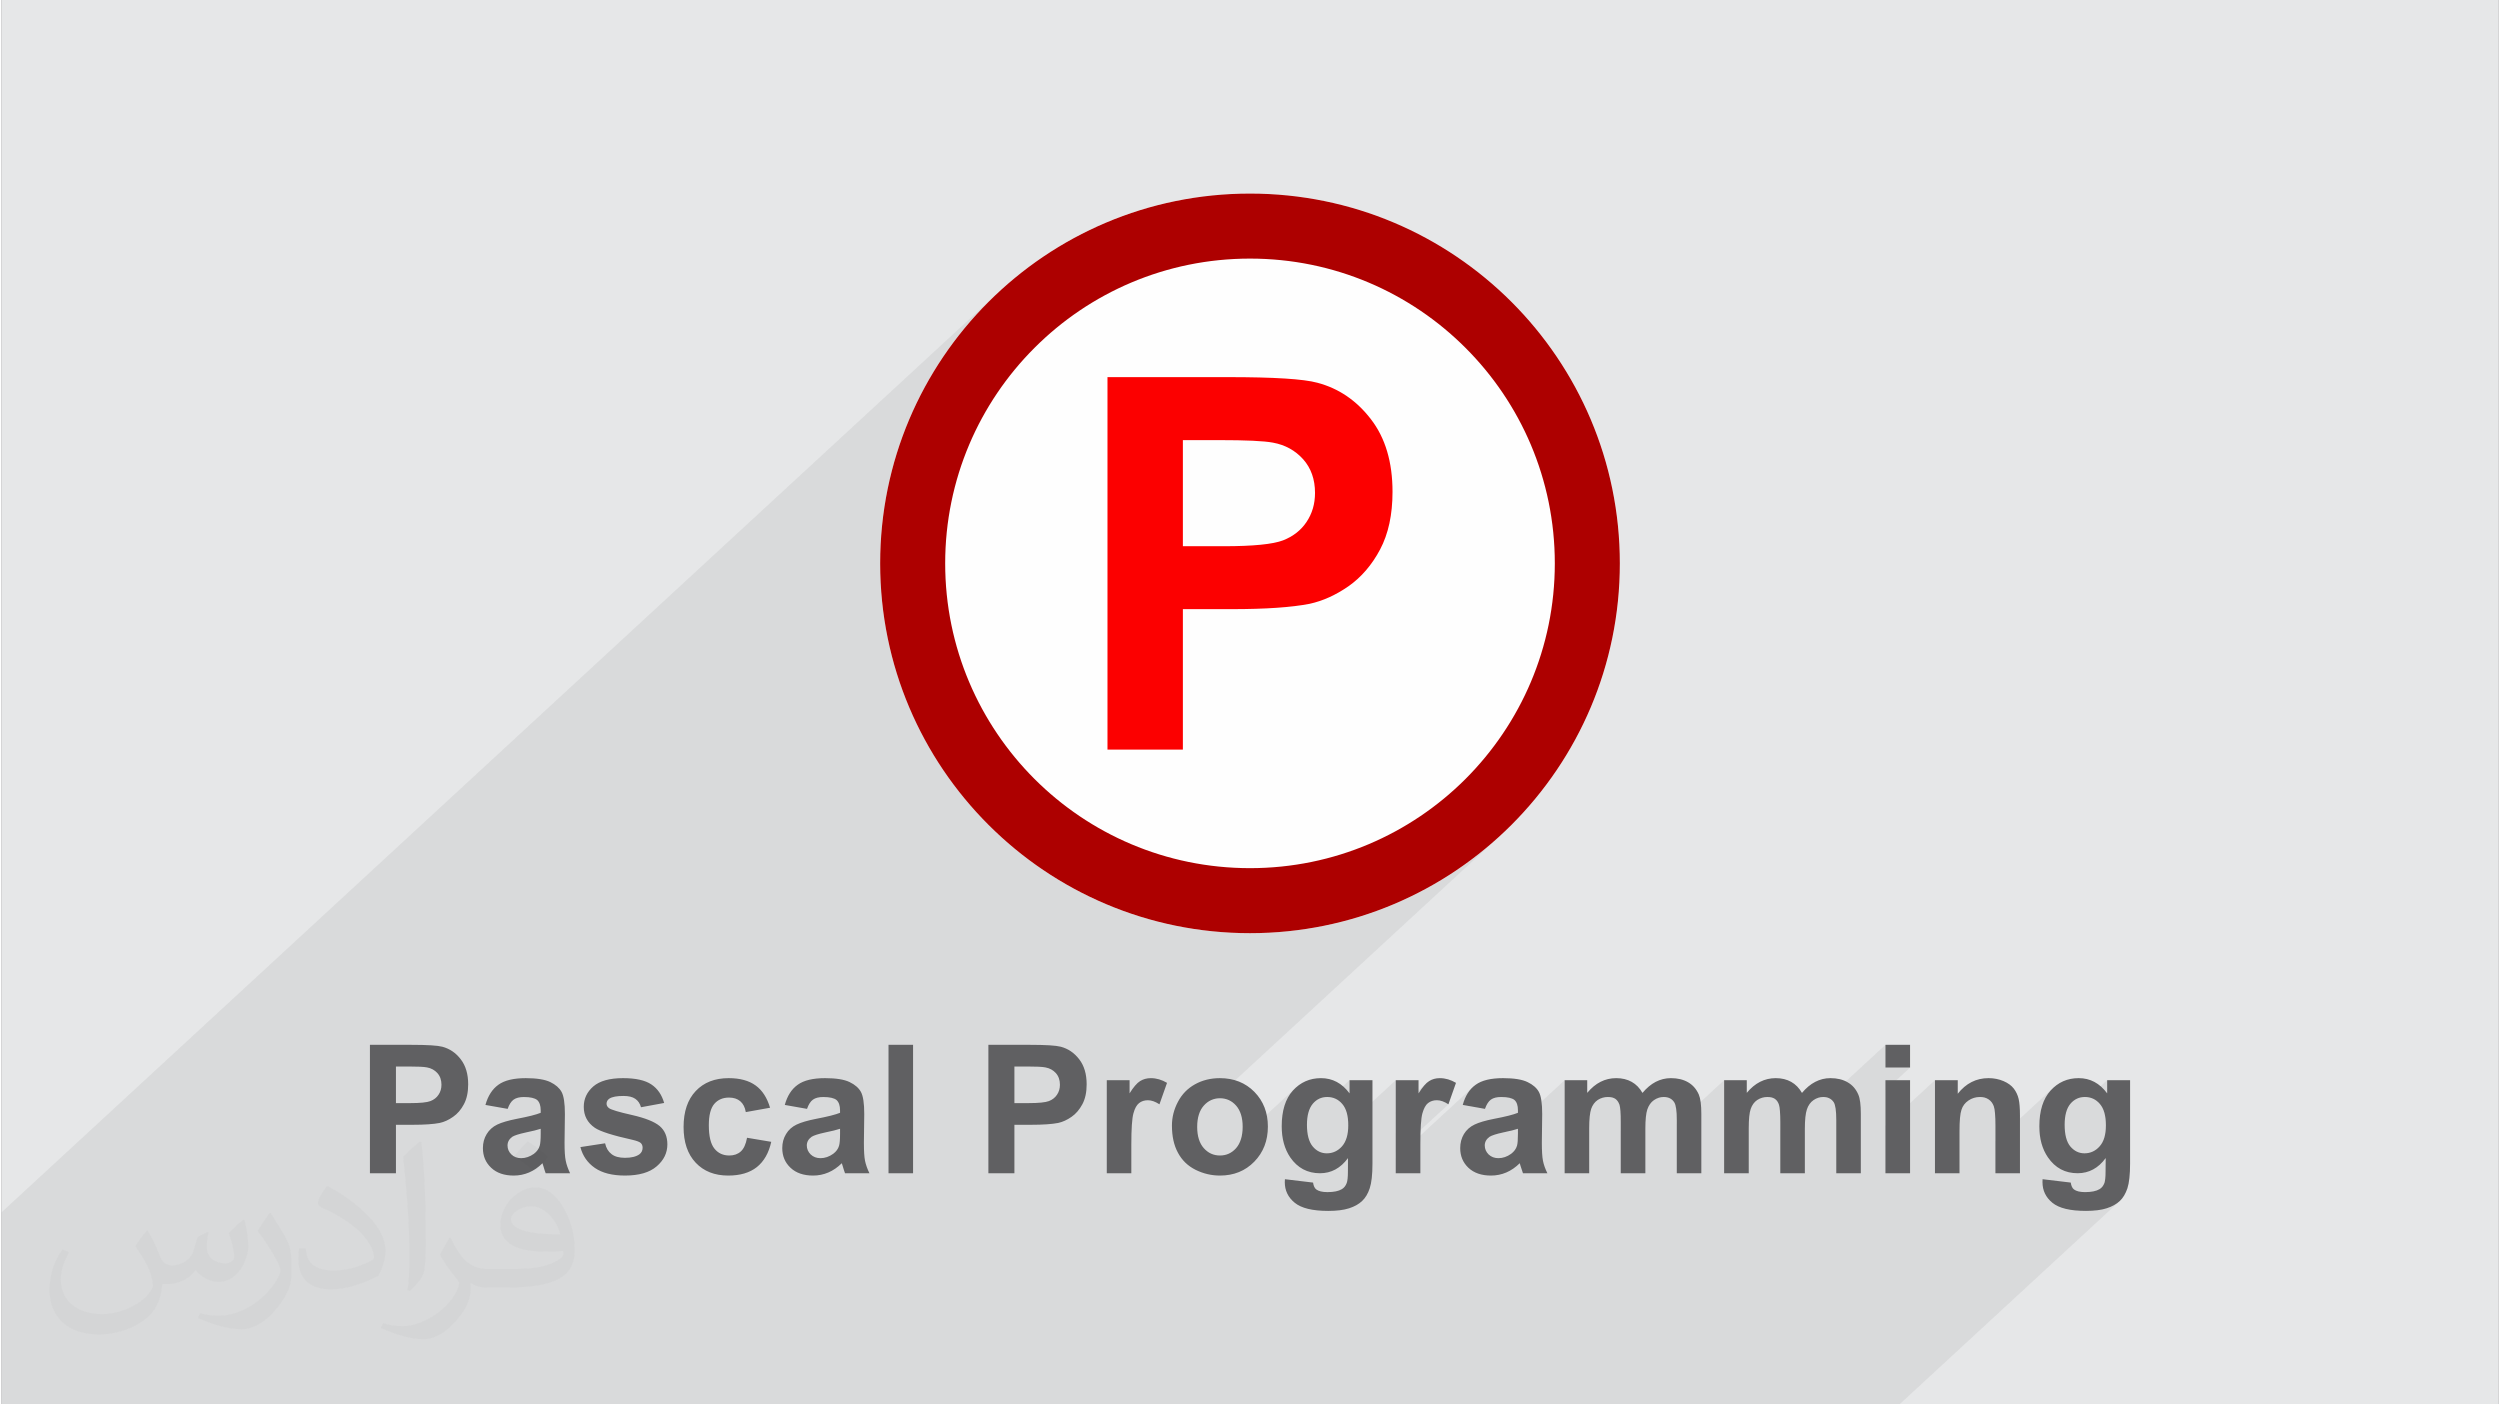 <?xml version="1.0" encoding="UTF-8"?>
<!DOCTYPE svg PUBLIC "-//W3C//DTD SVG 1.0//EN" "http://www.w3.org/TR/2001/REC-SVG-20010904/DTD/svg10.dtd">
<!-- Creator: CorelDRAW 2017 -->
<svg xmlns="http://www.w3.org/2000/svg" xml:space="preserve" width="356px" height="200px" version="1.0" shape-rendering="geometricPrecision" text-rendering="geometricPrecision" image-rendering="optimizeQuality" fill-rule="evenodd" clip-rule="evenodd"
viewBox="0 0 35600 20025"
 xmlns:xlink="http://www.w3.org/1999/xlink">
 <rect x="0" y="0" width="35600" height="20025" fill="#808080" stroke="none"/>
 <g id="Layer_x0020_1">
  <g id="_2408143148192">
   <path fill="#E6E7E8" d="M0 0l35600 0 0 20025 -35600 0 0 -20025z"/>
   <path fill="#373435" fill-opacity="0.078" d="M15768 5377l-2277 2102 13 -108 39 -214 48 -211 59 -206 68 -202 78 -197 87 -193 96 -187 104 -182 113 -176 122 -171 129 -164 136 -157 144 -151 151 -144 -2219 2048 34 -149 0 0 71 -250 0 0 83 -245 0 0 94 -240 1 0 105 -233 0 0 117 -228 0 0 127 -221 0 0 137 -213 0 0 147 -207 0 0 156 -199 0 0 166 -192 0 0 175 -183 0 0 179 -171 4 -3 -14255 13155 0 0 0 5 0 0 0 1256 0 5 0 1042 0 1 0 149 0 186 0 96 401 0 59 0 634 0 208 0 143 0 10 0 224 0 218 0 47 0 50 0 6 0 50 0 89 0 132 0 319 0 2 0 57 0 70 0 19 0 196 0 40 0 170 0 3 0 33 0 144 0 103 0 97 0 59 0 92 0 44 0 220 0 2 0 44 0 1 0 55 0 143 0 2 0 90 0 249 0 9 0 22 0 232 0 16 0 105 0 90 0 54 0 9 0 15 0 40 0 0 0 113 0 286 0 146 0 184 0 248 0 279 0 34 0 38 0 63 0 30 0 42 0 51 0 94 0 133 0 1 0 58 0 70 0 19 0 83 0 13 0 99 0 211 0 3 0 33 0 144 0 103 0 247 0 45 0 266 0 0 0 56 0 145 0 59 0 289 0 271 0 146 0 205 0 90 0 398 0 208 0 143 0 9 0 225 0 22 0 0 0 195 0 33 0 65 0 6 0 50 0 345 0 18 0 45 0 285 0 1 0 309 0 172 0 53 0 89 0 336 0 15 0 44 0 0 0 304 0 101 0 574 0 82 0 3 0 402 0 64 0 98 0 203 0 63 0 83 0 260 0 50 0 256 0 3 0 196 0 29 0 39 0 6 0 13 0 190 0 83 0 0 0 75 0 31 0 203 0 82 0 108 0 23 0 51 0 51 0 217 0 2 0 57 0 70 0 4 0 16 0 195 0 211 0 2 0 34 0 144 0 17 0 86 0 247 0 44 0 133 0 9 0 124 0 1 0 56 0 75 0 70 0 169 0 179 0 104 0 11 0 131 0 141 0 2 0 207 0 115 0 335 0 35 0 316 0 195 0 8 0 244 0 13 0 238 0 100 0 184 0 10 0 131 0 141 0 3 0 171 0 35 0 116 0 201 0 134 0 60 0 157 0 133 0 416 0 32 0 350 0 141 0 13 0 197 0 55 0 4 0 291 0 161 0 195 0 350 0 17 0 487 0 8 0 154 0 196 0 8 0 62 0 84 0 259 0 306 0 3 0 196 0 69 0 18 0 190 0 159 0 30 0 393 0 75 0 3143 -2901 -18 16 -20 15 -21 15 -23 13 -24 13 -25 11 -27 11 -29 10 -30 9 -32 7 -34 7 -36 5 -38 4 -40 3 -42 2 -43 0 -82 -2 -50 -3 347 -320 9 -10 9 -10 9 -12 8 -13 7 -14 6 -14 4 -12 3 -15 3 -16 2 -19 2 -22 1 -23 1 -26 0 -28 2 -194 -170 156 -9 6 -52 24 -53 17 -57 10 -58 3 -66 -3 -26 -5 383 -353 22 -23 21 -27 18 -30 15 -32 13 -36 10 -39 7 -41 4 -45 1 -48 -1 -49 -4 -47 -7 -43 -9 -40 -12 -36 -15 -34 -17 -30 -20 -26 -22 -24 -7 -6 132 -122 0 -188 -266 245 -19 -4 -32 -1 -31 1 -29 5 -28 8 -27 11 -25 13 -24 17 -23 20 -459 424 -2 -17 -2 -65 3 -81 7 -76 13 -71 17 -66 23 -62 28 -56 32 -51 38 -47 41 -41 -828 765 0 -220 0 -52 -2 -46 -1 -42 -3 -37 -3 -33 -4 -27 -5 -23 -5 -18 -6 -15 -7 -15 -8 -13 -9 -13 -9 -12 -11 -11 -11 -10 -12 -9 -14 -8 -13 -7 -15 -6 -15 -5 -15 -4 -17 -3 -17 -1 -17 -1 -23 1 -22 2 -22 4 -21 5 -20 7 -20 9 -19 10 -18 12 -18 13 -16 14 -444 410 0 -233 325 -300 45 -52 48 -45 -418 385 0 -482 -706 651 0 -507 351 -324 -351 0 0 -324 -818 755 -1 0 -21 -6 -23 -4 -24 -1 -19 1 -18 2 -17 3 -18 5 -17 6 -17 8 -17 9 -16 11 -16 12 -457 422 0 -118 0 -46 -1 -42 -2 -38 0 -5 312 -288 22 -25 23 -24 23 -23 -381 351 -1 -19 -2 -30 -4 -24 -3 -21 -5 -16 -5 -13 -5 -13 -7 -12 -6 -11 -8 -10 -8 -9 -9 -8 -10 -8 -10 -6 -11 -6 -12 -4 -13 -4 -14 -3 -15 -2 -15 -2 -16 0 -21 1 -19 2 -19 3 -19 5 -17 6 -18 7 -17 9 -16 10 -16 12 -14 13 -442 407 0 -237 323 -297 44 -49 46 -43 -413 381 0 -470 -675 623 0 -53 -1 -48 -2 -42 -3 -39 -3 -34 -6 -30 -6 -25 -7 -21 -9 -16 -13 -17 -14 -16 -17 -13 -18 -10 -19 -8 -21 -6 -23 -4 -25 -1 -18 1 -18 2 -18 3 -17 5 -18 6 -17 8 -16 9 -17 11 -15 12 -458 422 0 -118 0 -46 -1 -42 -1 -38 0 -5 312 -288 22 -25 22 -24 23 -23 -380 351 -1 -19 -3 -30 -3 -24 -4 -21 -4 -16 -5 -13 -6 -13 -6 -12 -7 -11 -8 -10 -8 -9 -9 -8 -9 -8 -10 -6 -12 -6 -12 -4 -12 -4 -14 -3 -15 -2 -15 -2 -17 0 -20 1 -19 2 -19 3 -19 5 -18 6 -17 7 -17 9 -17 10 -15 12 -15 13 -441 407 0 -237 322 -297 45 -49 46 -43 -413 381 0 -470 -787 726 -24 5 -33 8 -35 7 -35 8 -32 8 -28 8 -26 7 -6 3 340 -315 0 -35 0 -25 -3 -23 -4 -21 -5 -19 -7 -17 -9 -16 -10 -14 -11 -12 -15 -10 -16 -9 -20 -7 -22 -6 -25 -5 -28 -3 -30 -2 -34 -1 -23 1 -21 1 -20 3 -19 4 -18 6 -16 6 -15 8 -14 8 -13 11 -122 112 -267 -47 14 -48 17 -43 20 -41 22 -38 24 -34 27 -31 29 -28 -1108 1022 0 -76 751 -692 -22 -14 -22 -12 -21 -9 -21 -8 -20 -7 -20 -4 -20 -3 -19 -1 -18 1 -18 2 -17 3 -16 4 -15 6 -15 7 -13 8 -14 10 -12 11 -448 413 0 -263 325 -300 21 -32 20 -29 19 -26 19 -24 19 -20 18 -18 -441 407 0 -446 -678 625 -1 -29 -4 -47 -6 -43 -10 -40 -11 -36 -15 -34 -17 -30 -20 -26 -22 -24 -8 -6 133 -122 0 -188 -266 245 -20 -4 -32 -1 -30 1 -30 5 -28 8 -26 11 -26 13 -24 17 -22 20 -460 424 -1 -17 -2 -65 2 -81 8 -76 12 -71 18 -66 23 -62 27 -56 33 -51 37 -47 42 -41 -779 719 6 -25 8 -43 4 -45 2 -49 -2 -47 -4 -45 -8 -41 -10 -39 -13 -36 -16 -34 -19 -30 -21 -28 -24 -25 -26 -21 -26 -18 -28 -15 -30 -11 -31 -9 -32 -4 -33 -2 -34 2 -32 4 -3 1 4040 -3729 2 -2 0 0 0 0 -191 166 0 0 -199 157 0 0 -207 147 0 0 -214 137 0 0 -221 127 0 0 -227 116 0 0 -234 106 0 0 -239 94 0 0 -245 83 0 0 -250 71 0 0 -255 59 0 0 -260 47 0 0 -50 6 2169 -2002 -158 137 -164 129 -170 121 -176 113 -182 105 -188 96 -192 87 -198 77 -202 69 -206 58 -210 49 -214 38 -218 28 -220 17 -224 5 -224 -5 -220 -17 -218 -28 -214 -38 -210 -49 -206 -58 -202 -69 -198 -77 -192 -87 -188 -96 -91 -53 1206 -1113 0 -135 2493 -2300 60 -59 58 -63 55 -67 52 -73 48 -76 46 -81 42 -86 35 -91 31 -95 25 -100 19 -106 14 -110 8 -115 3 -119 -5 -155 -14 -148 -24 -140 -34 -133 -43 -126 -53 -118 -63 -111 -72 -104 -79 -96 -84 -87 -88 -78 -94 -69 -97 -61 -103 -52 -107 -43 -112 -34 -84 -19 -106 -16 -128 -14 -148 -11 -170 -9 -191 -6 -212 -3 -234 -2 -1719 0zm-1513 -1247l0 0 0 0z"/>
   <g>
    <path fill="#FEFEFE" fill-rule="nonzero" d="M17800 2760c1456,0 2774,590 3728,1544 955,954 1545,2273 1545,3729 0,1456 -590,2774 -1545,3728 -954,954 -2272,1544 -3728,1544 -1456,0 -2774,-590 -3728,-1544 -954,-954 -1545,-2272 -1545,-3728 0,-1456 591,-2775 1545,-3729 954,-954 2272,-1544 3728,-1544z"/>
    <path fill="#606062" fill-rule="nonzero" d="M5252 16728l0 -1831 593 0c224,0 371,9 439,27 105,28 193,87 263,179 71,92 106,211 106,357 0,113 -20,207 -61,284 -40,76 -92,137 -155,180 -62,44 -126,73 -191,87 -88,17 -216,26 -383,26l-240 0 0 691 -371 0zm371 -1522l0 522 201 0c146,0 242,-10 291,-29 49,-19 88,-49 115,-90 28,-41 42,-89 42,-143 0,-67 -19,-122 -58,-166 -39,-43 -88,-70 -148,-81 -44,-9 -133,-13 -266,-13l-177 0zm1593 604l-317 -56c36,-130 98,-226 185,-288 87,-63 217,-94 390,-94 156,0 273,19 350,56 76,37 130,84 161,141 31,57 47,161 47,314l-5 409c0,117 5,203 17,258 11,56 32,115 62,178l-348 0c-9,-23 -20,-57 -33,-102 -6,-21 -10,-35 -13,-41 -59,59 -123,103 -191,132 -69,29 -141,44 -218,44 -136,0 -244,-37 -322,-111 -79,-74 -118,-167 -118,-281 0,-74 18,-141 54,-200 36,-59 86,-104 150,-135 65,-31 158,-58 279,-82 164,-31 278,-60 341,-86l0 -35c0,-68 -17,-117 -50,-147 -34,-28 -97,-43 -189,-43 -63,0 -112,12 -147,37 -35,25 -63,69 -85,132zm471 284c-45,15 -116,33 -214,53 -97,21 -161,42 -191,61 -45,33 -68,74 -68,124 0,49 18,92 55,128 36,35 83,53 139,53 63,0 124,-21 182,-62 42,-32 70,-70 83,-116 9,-30 14,-87 14,-171l0 -70zm566 261l352 -54c15,68 46,119 92,154 45,36 110,53 192,53 91,0 159,-17 205,-50 31,-23 46,-55 46,-94 0,-26 -8,-49 -25,-66 -18,-17 -57,-32 -117,-46 -284,-63 -463,-120 -539,-172 -105,-72 -158,-172 -158,-299 0,-116 46,-212 136,-291 91,-78 232,-118 423,-118 181,0 316,30 405,90 88,59 149,147 182,264l-330 61c-14,-52 -41,-92 -81,-120 -40,-28 -96,-41 -170,-41 -93,0 -159,12 -200,38 -27,19 -40,43 -40,72 0,25 11,46 35,64 32,23 141,56 329,98 188,43 318,95 393,157 73,62 110,150 110,261 0,122 -51,227 -153,314 -101,87 -251,131 -451,131 -181,0 -324,-36 -430,-109 -105,-73 -174,-172 -206,-297zm2704 -561l-346 62c-11,-69 -38,-120 -79,-155 -41,-35 -95,-52 -160,-52 -88,0 -158,30 -210,90 -52,61 -78,162 -78,304 0,158 27,269 80,334 52,65 123,98 212,98 66,0 121,-19 163,-57 43,-38 73,-103 90,-196l345 58c-35,159 -104,279 -205,360 -102,81 -238,121 -409,121 -193,0 -348,-61 -463,-183 -116,-123 -173,-293 -173,-510 0,-219 58,-390 173,-512 116,-123 272,-184 470,-184 161,0 289,35 385,105 95,69 163,175 205,317zm527 16l-317 -56c36,-130 97,-226 185,-288 87,-63 217,-94 389,-94 157,0 274,19 350,56 77,37 131,84 162,141 31,57 47,161 47,314l-5 409c0,117 5,203 16,258 12,56 32,115 63,178l-348 0c-9,-23 -20,-57 -33,-102 -6,-21 -10,-35 -13,-41 -60,59 -124,103 -192,132 -68,29 -140,44 -217,44 -136,0 -244,-37 -322,-111 -79,-74 -118,-167 -118,-281 0,-74 18,-141 54,-200 35,-59 85,-104 150,-135 65,-31 157,-58 279,-82 164,-31 277,-60 341,-86l0 -35c0,-68 -17,-117 -50,-147 -34,-28 -97,-43 -190,-43 -62,0 -111,12 -146,37 -35,25 -63,69 -85,132zm471 284c-45,15 -116,33 -214,53 -97,21 -161,42 -191,61 -46,33 -69,74 -69,124 0,49 19,92 55,128 37,35 83,53 140,53 63,0 124,-21 181,-62 43,-32 71,-70 84,-116 9,-30 14,-87 14,-171l0 -70zm691 634l0 -1831 350 0 0 1831 -350 0zm1424 0l0 -1831 593 0c224,0 370,9 439,27 105,28 192,87 263,179 71,92 106,211 106,357 0,113 -20,207 -61,284 -41,76 -92,137 -155,180 -63,44 -126,73 -191,87 -88,17 -216,26 -383,26l-240 0 0 691 -371 0zm371 -1522l0 522 201 0c145,0 242,-10 291,-29 49,-19 88,-49 115,-90 28,-41 42,-89 42,-143 0,-67 -19,-122 -58,-166 -39,-43 -89,-70 -149,-81 -43,-9 -132,-13 -265,-13l-177 0zm1667 1522l-350 0 0 -1327 325 0 0 188c55,-89 106,-148 150,-175 45,-28 96,-42 153,-42 80,0 157,23 231,67l-108 306c-60,-39 -115,-58 -165,-58 -50,0 -92,14 -126,41 -34,27 -61,75 -80,146 -20,71 -30,219 -30,445l0 409zm579 -680c0,-117 28,-230 86,-339 57,-109 139,-192 244,-250 105,-58 223,-87 353,-87 200,0 365,66 493,196 128,131 192,296 192,495 0,201 -65,368 -194,500 -129,132 -292,198 -489,198 -121,0 -237,-27 -348,-82 -110,-55 -194,-136 -251,-243 -58,-106 -86,-235 -86,-388zm360 19c0,132 32,233 94,303 62,70 139,105 231,105 91,0 168,-35 230,-105 61,-70 93,-172 93,-306 0,-130 -32,-230 -93,-300 -62,-70 -139,-105 -230,-105 -92,0 -169,35 -231,105 -62,70 -94,171 -94,303zm1251 746l401 48c7,47 22,80 46,98 34,25 86,38 158,38 92,0 160,-14 206,-42 31,-18 55,-47 70,-88 11,-29 17,-83 17,-161l1 -194c-106,144 -239,216 -399,216 -178,0 -320,-75 -424,-226 -81,-119 -122,-267 -122,-444 0,-223 53,-392 160,-510 107,-117 241,-176 400,-176 164,0 300,72 407,217l0 -188 327 0 0 1190c0,156 -13,273 -39,351 -25,77 -62,138 -109,182 -46,44 -108,79 -186,104 -78,25 -177,37 -296,37 -225,0 -384,-39 -478,-116 -95,-77 -142,-175 -142,-294 0,-11 1,-26 2,-42zm314 -776c0,141 28,244 82,309 54,65 122,98 201,98 86,0 158,-34 217,-100 59,-67 89,-166 89,-298 0,-137 -28,-239 -85,-305 -56,-67 -128,-100 -215,-100 -84,0 -153,33 -207,98 -54,65 -82,165 -82,298zm1617 691l-351 0 0 -1327 325 0 0 188c56,-89 106,-148 151,-175 44,-28 95,-42 152,-42 80,0 157,23 231,67l-108 306c-60,-39 -114,-58 -165,-58 -50,0 -91,14 -126,41 -34,27 -60,75 -80,146 -20,71 -29,219 -29,445l0 409zm921 -918l-317 -56c35,-130 97,-226 185,-288 87,-63 217,-94 389,-94 157,0 274,19 350,56 77,37 131,84 162,141 31,57 47,161 47,314l-5 409c0,117 5,203 16,258 11,56 32,115 63,178l-348 0c-9,-23 -20,-57 -34,-102 -5,-21 -9,-35 -12,-41 -60,59 -124,103 -192,132 -68,29 -141,44 -218,44 -136,0 -243,-37 -322,-111 -78,-74 -117,-167 -117,-281 0,-74 18,-141 53,-200 36,-59 86,-104 151,-135 64,-31 157,-58 279,-82 164,-31 277,-60 340,-86l0 -35c0,-68 -16,-117 -49,-147 -34,-28 -97,-43 -190,-43 -62,0 -111,12 -146,37 -35,25 -63,69 -85,132zm470 284c-44,15 -116,33 -213,53 -97,21 -161,42 -191,61 -46,33 -69,74 -69,124 0,49 19,92 55,128 37,35 83,53 140,53 63,0 124,-21 181,-62 42,-32 71,-70 84,-116 9,-30 13,-87 13,-171l0 -70zm666 -693l322 0 0 181c116,-140 253,-210 413,-210 85,0 159,18 221,53 63,35 114,88 154,158 58,-70 121,-123 188,-158 68,-35 140,-53 217,-53 97,0 179,20 247,60 67,39 117,97 151,174 24,56 36,148 36,275l0 847 -350 0 0 -757c0,-132 -12,-217 -37,-255 -32,-50 -82,-75 -150,-75 -49,0 -95,15 -139,45 -43,30 -74,74 -94,132 -19,57 -28,149 -28,274l0 636 -351 0 0 -726c0,-129 -6,-213 -18,-250 -13,-37 -32,-65 -58,-84 -26,-18 -62,-27 -107,-27 -54,0 -103,15 -146,43 -43,30 -74,72 -93,127 -18,55 -28,146 -28,273l0 644 -350 0 0 -1327zm2274 0l323 0 0 181c115,-140 253,-210 413,-210 84,0 158,18 220,53 63,35 114,88 154,158 58,-70 121,-123 189,-158 67,-35 139,-53 216,-53 97,0 180,20 247,60 68,39 118,97 151,174 25,56 36,148 36,275l0 847 -350 0 0 -757c0,-132 -12,-217 -36,-255 -33,-50 -83,-75 -150,-75 -49,0 -96,15 -139,45 -43,30 -75,74 -94,132 -19,57 -29,149 -29,274l0 636 -350 0 0 -726c0,-129 -7,-213 -19,-250 -12,-37 -31,-65 -58,-84 -26,-18 -62,-27 -106,-27 -55,0 -103,15 -146,43 -44,30 -74,72 -93,127 -19,55 -28,146 -28,273l0 644 -351 0 0 -1327zm2300 -180l0 -324 351 0 0 324 -351 0zm0 1507l0 -1327 351 0 0 1327 -351 0zm1918 0l-350 0 0 -676c0,-144 -8,-236 -23,-278 -15,-42 -39,-75 -73,-98 -35,-24 -75,-35 -123,-35 -62,0 -117,17 -165,50 -49,33 -83,77 -100,132 -19,55 -28,157 -28,305l0 600 -350 0 0 -1327 325 0 0 194c116,-148 262,-223 439,-223 78,0 149,15 213,42 65,28 114,64 147,107 33,43 56,92 69,147 13,55 19,134 19,236l0 824zm322 85l402 48c7,47 22,80 46,98 33,25 86,38 157,38 92,0 161,-14 207,-42 31,-18 54,-47 70,-88 10,-29 16,-83 16,-161l2 -194c-106,144 -239,216 -399,216 -179,0 -320,-75 -424,-226 -82,-119 -123,-267 -123,-444 0,-223 54,-392 161,-510 107,-117 240,-176 400,-176 164,0 299,72 406,217l0 -188 327 0 0 1190c0,156 -13,273 -38,351 -26,77 -62,138 -109,182 -47,44 -109,79 -187,104 -78,25 -176,37 -295,37 -225,0 -385,-39 -479,-116 -94,-77 -141,-175 -141,-294 0,-11 0,-26 1,-42zm315 -776c0,141 27,244 81,309 55,65 122,98 202,98 85,0 158,-34 216,-100 60,-67 89,-166 89,-298 0,-137 -28,-239 -85,-305 -56,-67 -128,-100 -214,-100 -84,0 -153,33 -208,98 -54,65 -81,165 -81,298z"/>
    <g>
     <path fill="#AD0000" fill-rule="nonzero" d="M17800 2760c1456,0 2774,590 3728,1544 954,954 1545,2273 1545,3729 0,1456 -591,2774 -1545,3728 -954,954 -2272,1544 -3728,1544 -1456,0 -2774,-590 -3728,-1544 -955,-954 -1545,-2272 -1545,-3728 0,-1456 590,-2775 1545,-3729 954,-954 2272,-1544 3728,-1544zm3073 2200c-786,-787 -1873,-1273 -3073,-1273 -1200,0 -2287,486 -3073,1273 -786,786 -1273,1872 -1273,3073 0,1200 487,2286 1273,3073 786,786 1873,1272 3073,1272 1200,0 2287,-486 3073,-1272 786,-787 1273,-1873 1273,-3073 0,-1201 -487,-2287 -1273,-3073z"/>
     <path fill="#FC0000" fill-rule="nonzero" d="M15768 10688l0 -5311 1719 0c652,0 1076,26 1273,80 304,80 559,253 764,520 206,267 308,612 308,1035 0,326 -59,599 -177,822 -118,222 -268,396 -450,524 -181,126 -367,210 -555,251 -256,50 -625,76 -1110,76l-697 0 0 2003 -1075 0zm1075 -4413l0 1513 585 0c421,0 702,-29 844,-84 142,-56 254,-142 334,-262 80,-119 121,-256 121,-414 0,-194 -57,-354 -169,-480 -114,-126 -256,-205 -431,-237 -127,-24 -383,-36 -768,-36l-516 0z"/>
    </g>
   </g>
   <path fill="#373435" fill-opacity="0.031" d="M2082 17547c68,103 112,202 155,312 32,64 49,183 199,183 44,0 107,-14 163,-45 63,-33 111,-83 136,-159l60 -202 146 -72 10 10c-20,76 -25,149 -25,206 0,169 146,233 262,233 68,0 129,-33 129,-95 0,-80 -34,-216 -78,-338 68,-68 136,-136 214,-191l12 6c34,144 53,286 53,381 0,93 -41,196 -75,264 -70,132 -194,237 -344,237 -114,0 -241,-57 -328,-163l-5 0c-82,102 -209,194 -412,194l-63 0c-10,134 -39,229 -83,314 -121,237 -480,404 -818,404 -470,0 -706,-272 -706,-633 0,-223 73,-431 185,-578l92 38c-70,134 -117,261 -117,385 0,338 275,499 592,499 294,0 658,-187 724,-404 -25,-237 -114,-349 -250,-565 41,-72 94,-144 160,-221l12 0zm5421 -1274c99,62 196,136 291,220 -53,75 -119,143 -201,203 -95,-77 -190,-143 -287,-213 66,-74 131,-146 197,-210zm51 926c-160,0 -291,105 -291,183 0,167 320,219 703,217 -48,-196 -216,-400 -412,-400zm-359 895c208,0 390,-6 529,-41 155,-40 286,-118 286,-172 0,-14 0,-31 -5,-45 -87,8 -187,8 -274,8 -282,0 -498,-64 -583,-222 -21,-44 -36,-93 -36,-149 0,-153 66,-303 182,-406 97,-85 204,-138 313,-138 197,0 354,158 464,408 60,136 101,293 101,491 0,132 -36,243 -118,326 -153,148 -435,204 -867,204l-196 0 0 0 -51 0c-107,0 -184,-19 -245,-66l-10 0c3,25 5,49 5,72 0,97 -32,221 -97,320 -192,286 -400,410 -580,410 -182,0 -405,-70 -606,-161l36 -70c65,27 155,45 279,45 325,0 752,-313 805,-618 -12,-25 -34,-58 -65,-93 -95,-113 -155,-208 -211,-307 48,-95 92,-171 133,-240l17 -2c139,283 265,446 546,446l44 0 0 0 204 0zm-1408 299c24,-130 26,-276 26,-413l0 -202c0,-377 -48,-926 -87,-1283 68,-74 163,-160 238,-218l22 6c51,450 63,971 63,1452 0,126 -5,249 -17,340 -7,114 -73,200 -214,332l-31 -14zm-1449 -596c7,177 94,317 398,317 189,0 349,-49 526,-134 32,-14 49,-33 49,-49 0,-111 -85,-258 -228,-392 -139,-126 -323,-237 -495,-311 -59,-25 -78,-52 -78,-77 0,-51 68,-158 124,-235l19 -2c197,103 417,256 580,427 148,157 240,316 240,489 0,128 -39,249 -102,361 -216,109 -446,192 -674,192 -277,0 -466,-130 -466,-436 0,-33 0,-84 12,-150l95 0zm-501 -503l172 278c63,103 122,215 122,392l0 227c0,183 -117,379 -306,573 -148,132 -279,188 -400,188 -180,0 -386,-56 -624,-159l27 -70c75,20 162,37 269,37 342,-2 692,-252 852,-557 19,-35 26,-68 26,-91 0,-35 -19,-74 -34,-109 -87,-165 -184,-315 -291,-454 56,-88 112,-173 173,-257l14 2z"/>
  </g>
 </g>
</svg>

